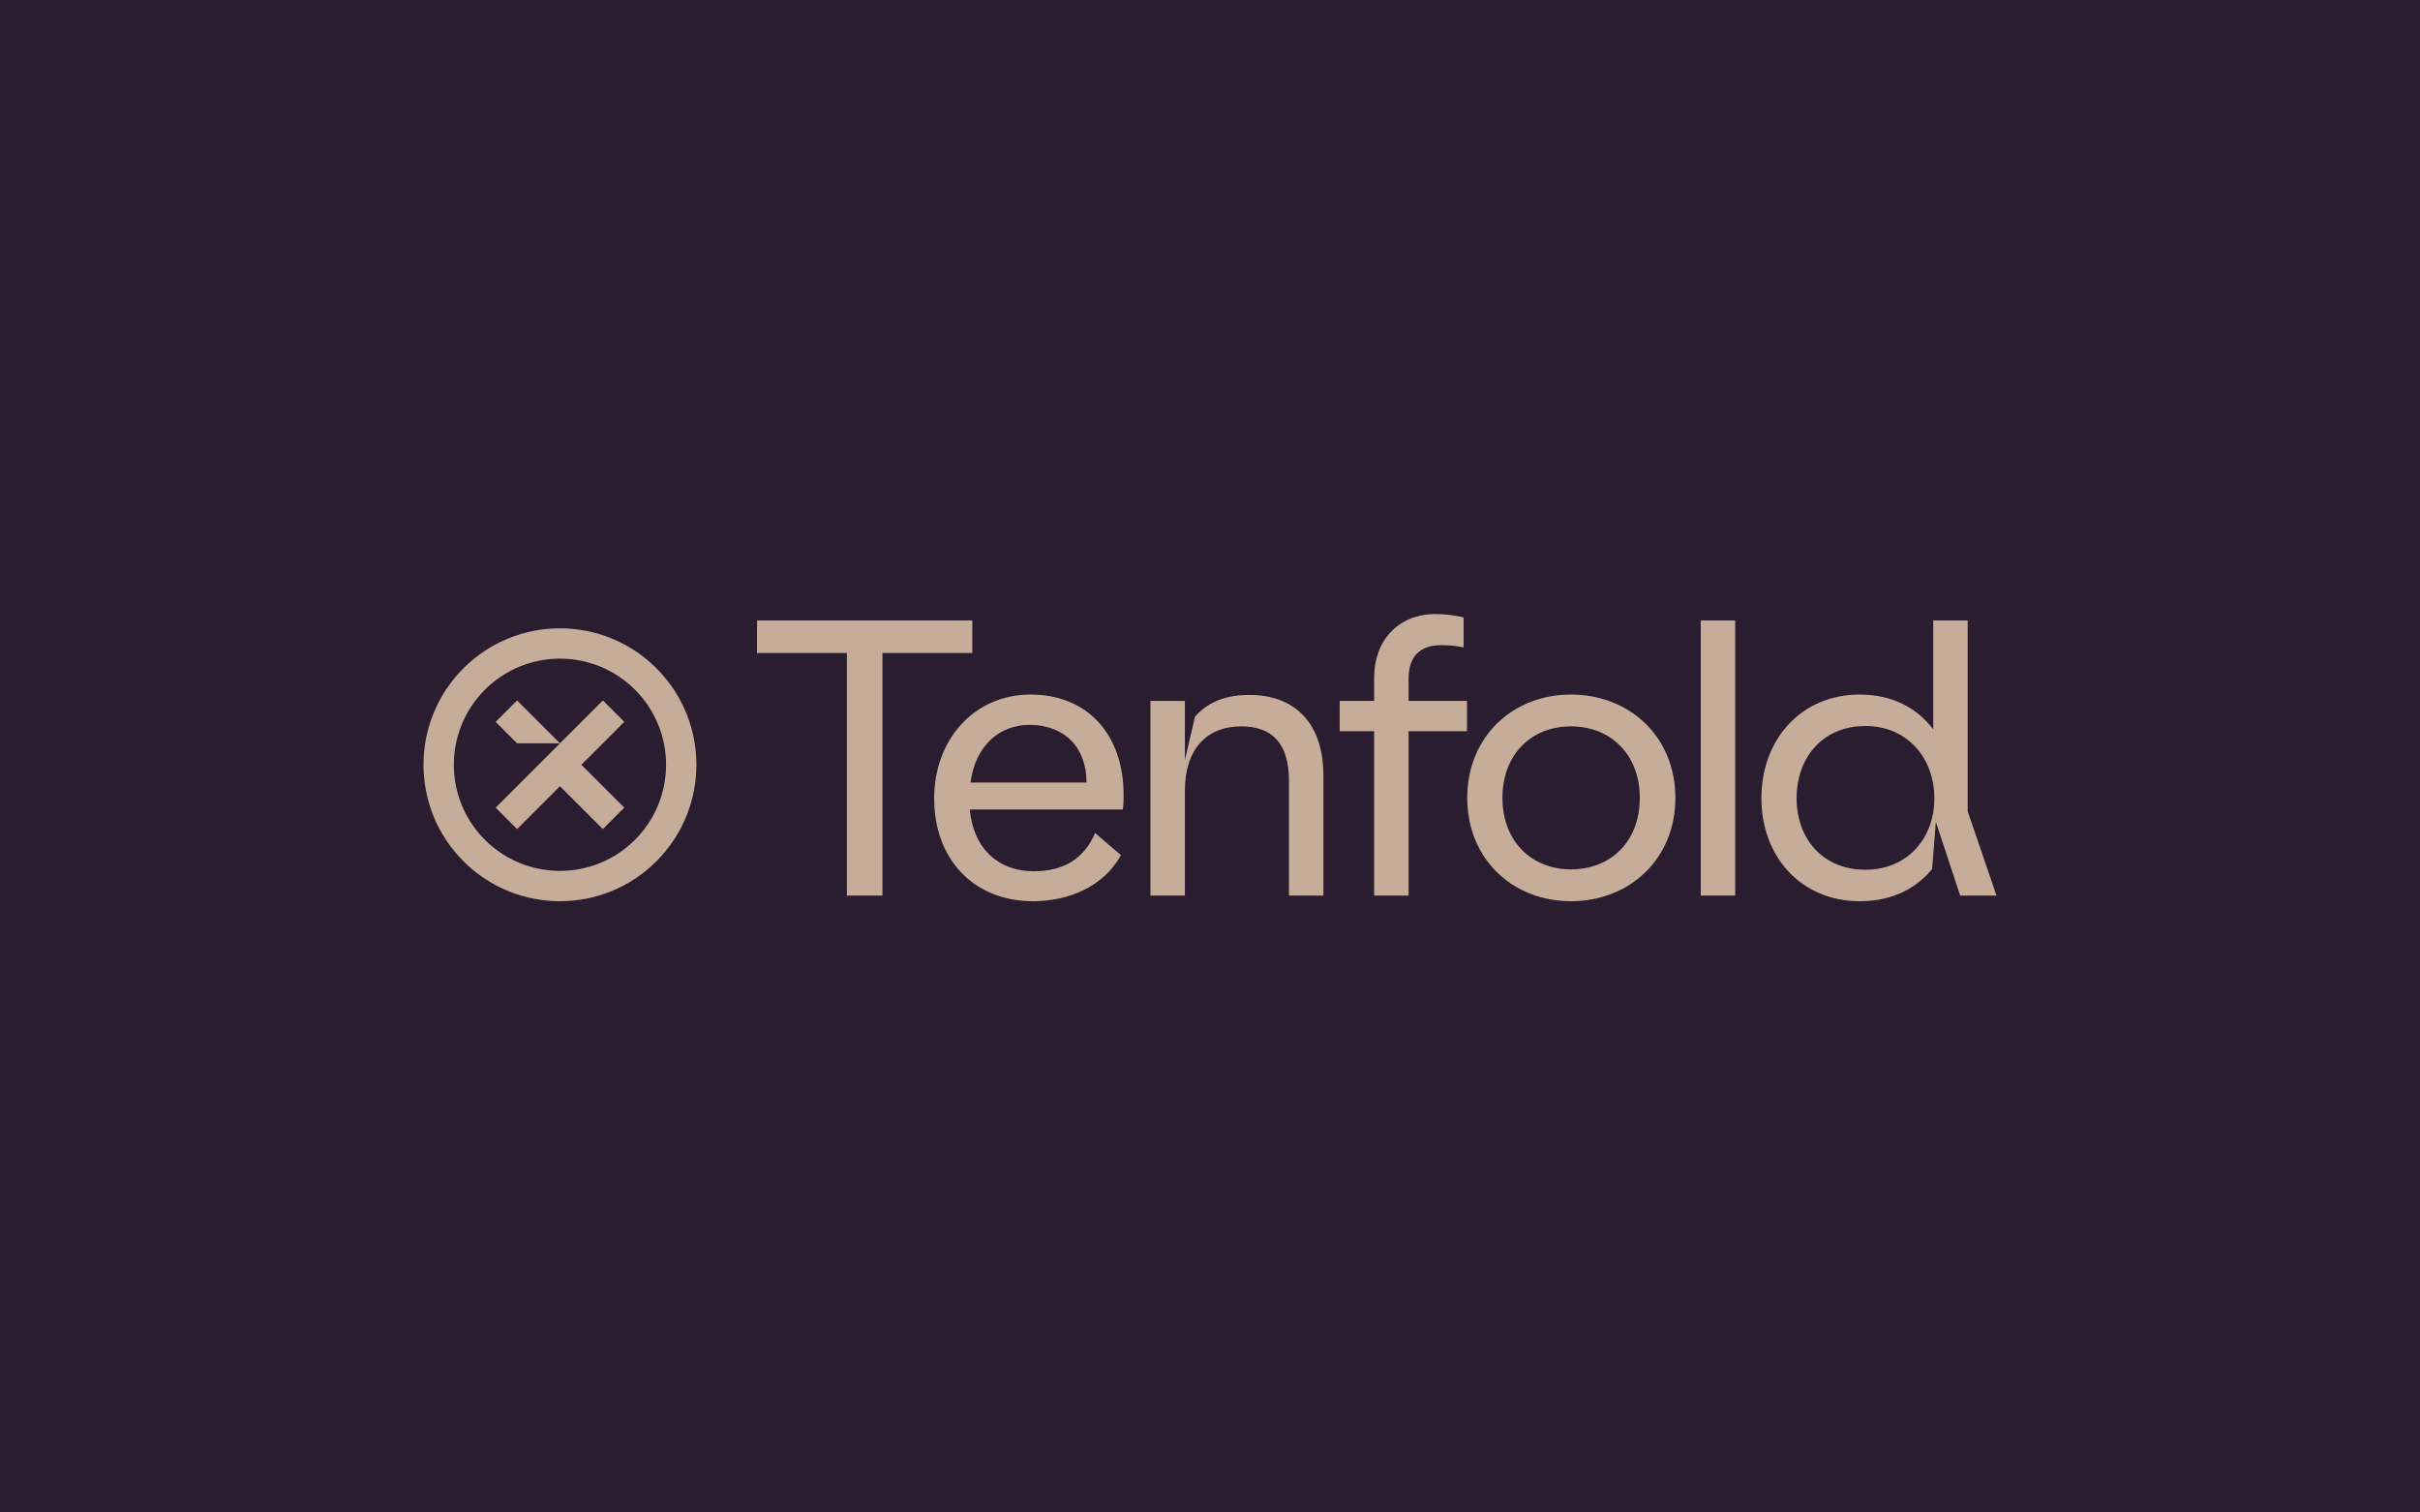 <svg xmlns="http://www.w3.org/2000/svg" width="800" height="500" fill="none"><path fill="#2b1d30" d="M0 0h800v500H0z"/><g fill="#c6ad9a"><path d="m170.931 231.554-7.088 7.087 7.072 7.072 14.191.016-21.263 21.263 7.088 7.088 14.175-14.175 14.175 14.175 7.088-7.088-14.175-14.175 14.175-14.176-7.088-7.087-14.175 14.175z"/><path fill-rule="evenodd" d="M217.001 220.922c17.615 17.615 17.615 46.175 0 63.79-17.615 17.614-46.175 17.614-63.79 0s-17.615-46.175 0-63.79 46.175-17.615 63.79 0m-56.702 7.088c13.7-13.701 35.913-13.701 49.614 0 13.7 13.7 13.7 35.913 0 49.614-13.701 13.7-35.914 13.7-49.614 0-13.701-13.701-13.701-35.914 0-49.614" clip-rule="evenodd"/><path d="M250.259 205.104v10.767h29.702v80.195h11.757v-80.195h29.702v-10.767zm90.361 24.504c-18.44 0-31.806 14.727-31.806 34.405 0 19.925 12.995 33.91 32.672 33.91 11.634 0 23.267-4.703 29.083-15.223l-8.539-7.301c-3.713 8.539-10.396 12.623-20.296 12.623-11.139 0-19.802-6.807-21.163-20.42h50.617c.248-1.733.248-3.342.248-4.827 0-19.677-11.633-33.167-30.816-33.167m-19.801 29.083c1.732-12.623 9.9-19.059 19.553-19.059 11.386 0 18.812 7.302 18.812 19.059zm59.491-26.979v64.354h11.385v-34.652c0-13.737 7.178-21.286 18.688-21.286 10.396 0 15.717 5.94 15.717 17.944v37.994h11.386V256.34c0-16.708-8.911-26.608-24.504-26.608-9.777 0-14.851 3.713-17.945 7.178l-3.342 14.356v-19.554zM474.557 203c-12.376 0-20.297 8.787-20.297 21.039v7.673h-11.386v10.024h11.386v54.33h11.386v-54.33h19.306v-10.024h-19.306v-7.302c0-7.92 4.208-11.138 11.014-11.138 2.352 0 5.074.247 7.178.742v-9.9c-2.722-.743-6.435-1.114-9.281-1.114m44.762 26.608c-19.307 0-34.281 13.985-34.281 34.157 0 20.173 14.974 34.158 34.281 34.158 19.43 0 34.528-13.985 34.528-34.158 0-20.172-15.098-34.157-34.528-34.157m-22.648 34.157c0-14.232 9.405-23.637 22.648-23.637s22.771 9.405 22.771 23.637c0 14.356-9.529 23.638-22.771 23.638-12.995 0-22.648-9.282-22.648-23.638m65.557-58.661v90.962h11.386v-90.962zm88.243 0h-11.386v36.014c-5.198-6.931-13.366-11.51-24.257-11.51-19.677 0-32.548 15.099-32.548 34.281 0 19.059 12.871 34.034 32.548 34.034 11.138 0 18.935-4.579 23.886-10.644l1.237-15.593 8.044 24.38H660l-9.529-27.845zm-56.558 58.785c0-13.366 8.539-23.885 22.772-23.885 13.737 0 22.771 10.519 22.771 23.885s-9.034 23.638-22.771 23.638c-14.233 0-22.772-10.396-22.772-23.638"/></g></svg>